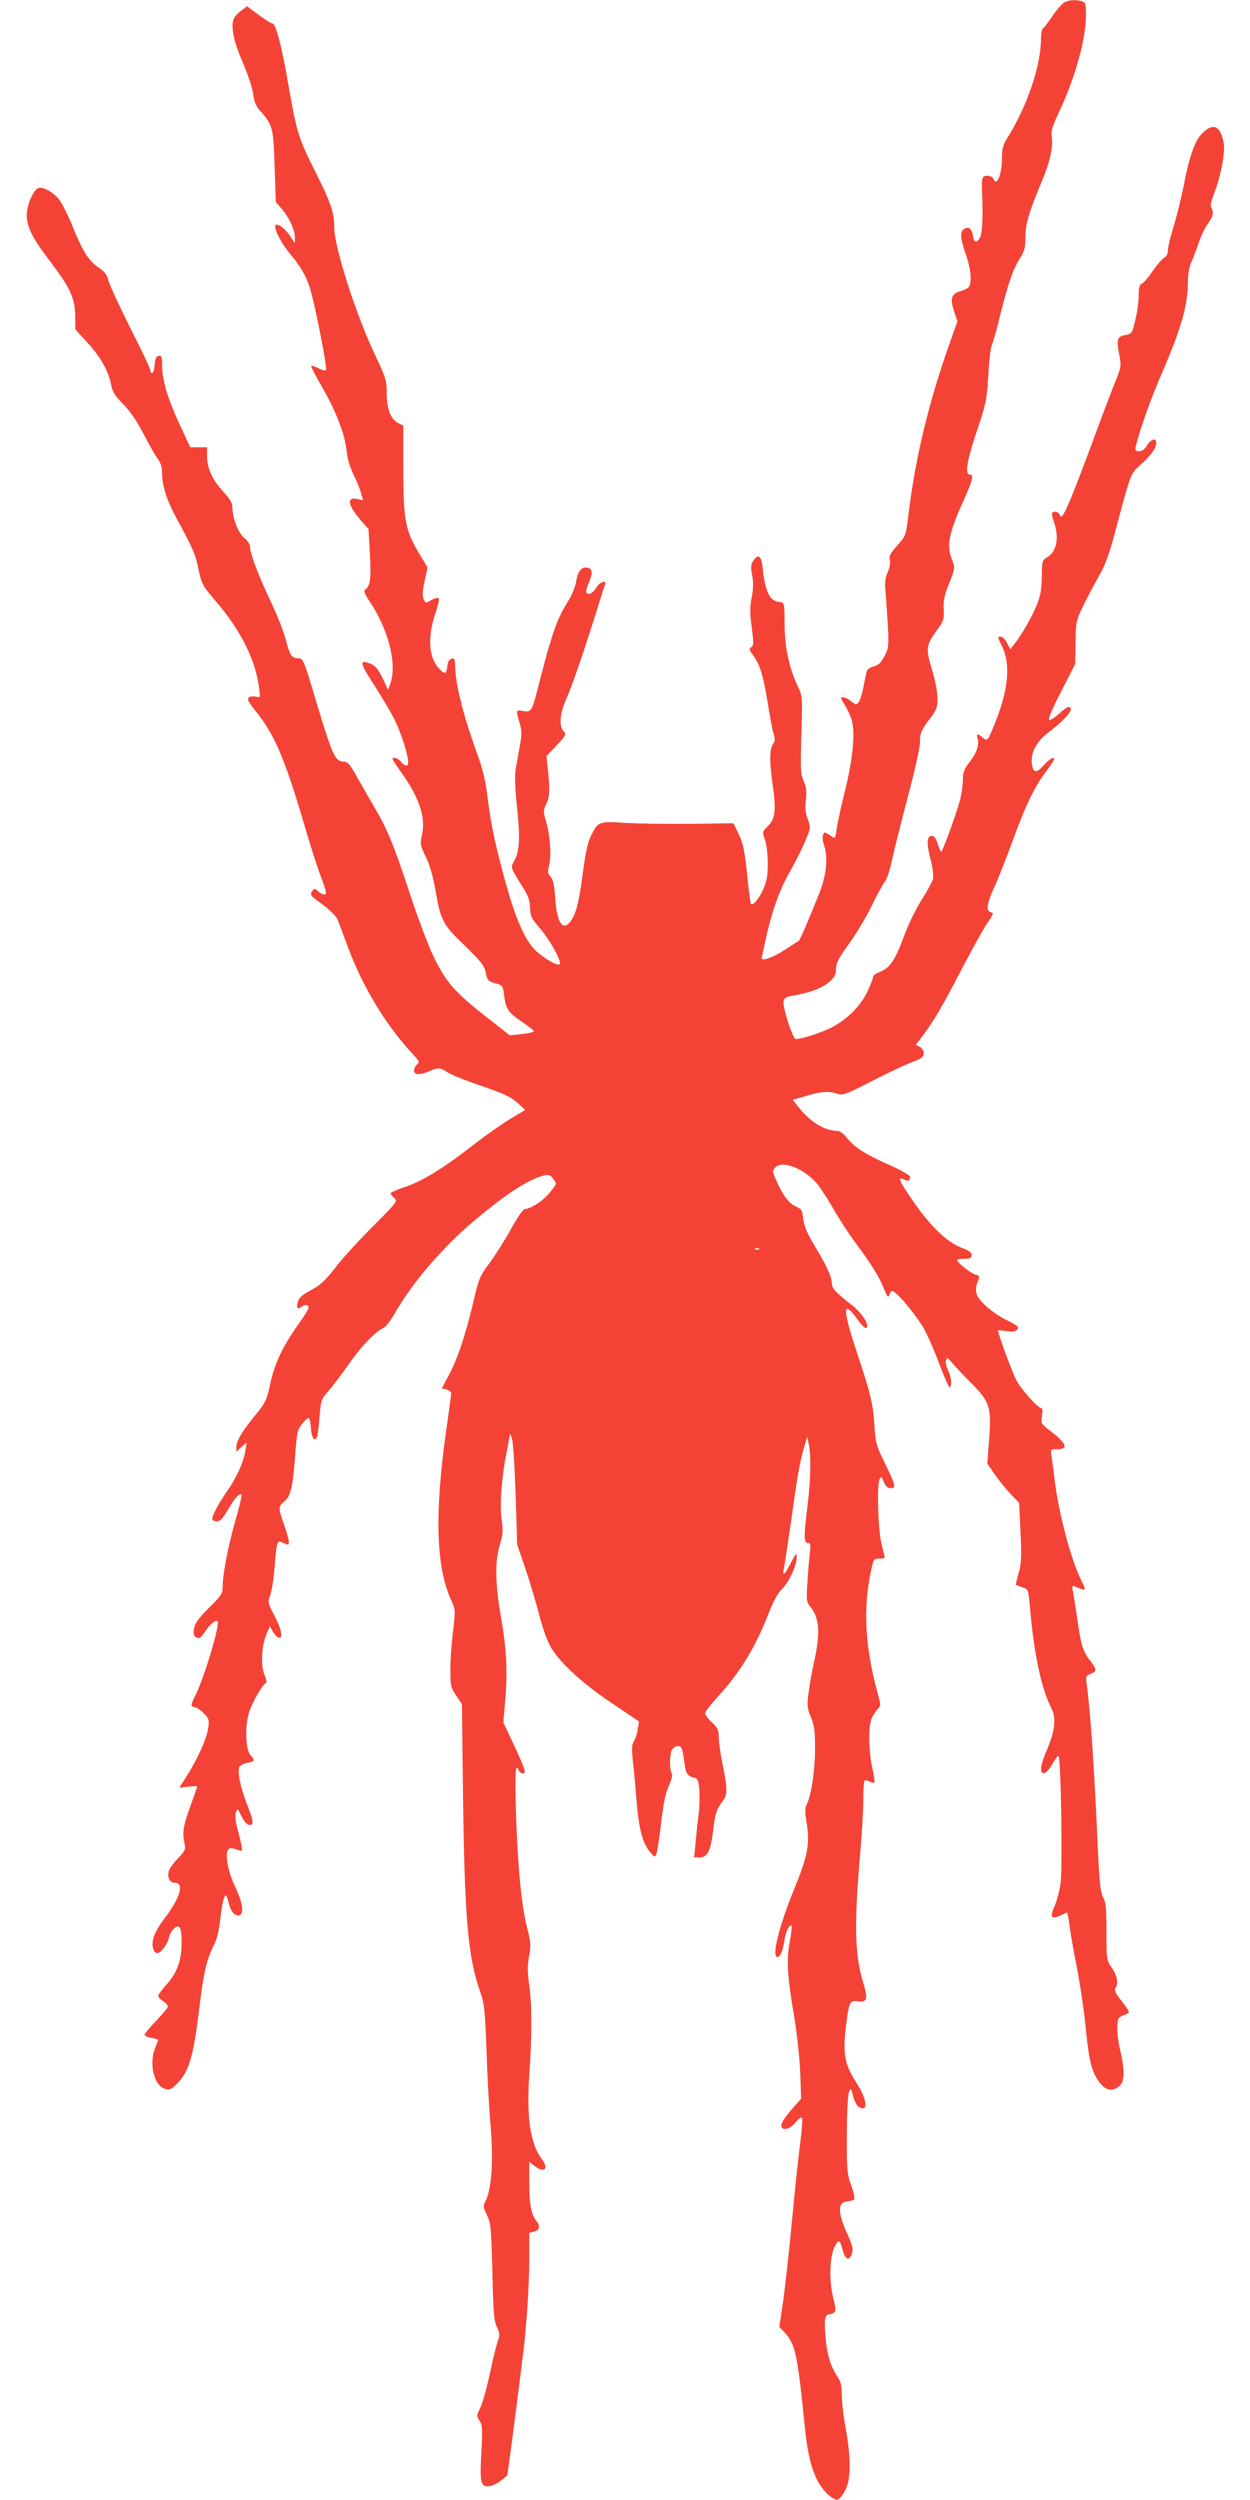 <?xml version="1.0" standalone="no"?>
<!DOCTYPE svg PUBLIC "-//W3C//DTD SVG 20010904//EN"
 "http://www.w3.org/TR/2001/REC-SVG-20010904/DTD/svg10.dtd">
<svg version="1.0" xmlns="http://www.w3.org/2000/svg"
 width="640pt" height="1280pt" viewBox="0 0 640 1280"
 preserveAspectRatio="xMidYMid meet">
<g transform="translate(0,1280) scale(0.1,-0.1)"
fill="#f44336" stroke="none">
<path d="M5453 12790 c-12 -5 -40 -36 -62 -69 -23 -33 -45 -63 -51 -66 -5 -3
-10 -27 -10 -53 -1 -142 -72 -349 -176 -514 -18 -29 -24 -52 -24 -96 0 -86
-27 -151 -44 -107 -3 8 -17 15 -31 15 -21 0 -25 -5 -27 -32 -1 -18 -1 -42 0
-53 6 -105 2 -204 -9 -228 -15 -32 -33 -31 -37 4 -6 37 -21 50 -43 38 -25 -13
-24 -45 6 -131 24 -69 31 -130 19 -162 -3 -9 -23 -20 -44 -26 -49 -13 -57 -38
-35 -104 l17 -51 -32 -90 c-114 -318 -185 -613 -220 -910 -12 -97 -13 -100
-56 -148 -35 -39 -43 -54 -38 -74 4 -14 -1 -40 -11 -63 -13 -30 -16 -53 -11
-102 3 -35 8 -112 12 -173 5 -102 4 -113 -18 -155 -17 -34 -31 -46 -55 -52
-22 -6 -34 -16 -37 -31 -3 -12 -10 -47 -16 -78 -6 -31 -16 -64 -23 -73 -12
-16 -14 -16 -39 3 -14 12 -33 21 -42 21 -14 0 -12 -6 8 -37 13 -21 29 -56 36
-77 20 -61 7 -202 -33 -361 -19 -77 -38 -164 -42 -192 -4 -29 -9 -53 -11 -53
-3 0 -16 7 -29 16 -23 15 -25 15 -31 -1 -4 -10 -2 -32 4 -49 23 -62 14 -154
-22 -246 -56 -141 -101 -245 -107 -248 -3 -1 -37 -23 -74 -47 -58 -38 -115
-58 -115 -40 0 3 9 45 20 94 33 148 70 252 121 342 27 47 63 118 80 158 30 72
31 74 15 116 -12 31 -15 57 -10 99 5 44 3 66 -11 96 -16 36 -17 61 -12 238 6
196 6 197 -19 250 -44 94 -66 197 -67 317 -1 111 -1 111 -26 113 -50 4 -73 49
-86 175 -7 62 -23 74 -49 35 -12 -18 -13 -34 -5 -73 7 -35 6 -69 -2 -112 -10
-50 -10 -82 0 -155 10 -80 10 -94 -3 -102 -12 -8 -10 -15 10 -41 34 -46 52
-103 75 -245 11 -69 24 -140 30 -158 7 -22 7 -37 1 -45 -22 -26 -24 -90 -7
-207 20 -139 15 -182 -25 -221 -27 -28 -28 -29 -13 -70 15 -45 19 -156 7 -205
-14 -60 -64 -137 -79 -122 -3 2 -12 72 -20 154 -13 122 -21 159 -43 204 l-27
55 -220 -3 c-121 -1 -271 1 -334 5 -126 9 -139 5 -167 -50 -26 -48 -33 -82
-54 -236 -13 -99 -27 -159 -42 -190 -46 -92 -86 -54 -95 90 -5 69 -11 97 -24
110 -15 15 -16 24 -7 61 12 52 4 154 -17 226 -14 46 -14 55 0 81 19 37 21 74
11 173 l-8 77 52 55 c48 51 51 57 36 71 -25 25 -20 94 13 166 31 69 84 224
152 439 23 74 44 141 47 148 9 26 -30 11 -46 -18 -9 -16 -25 -30 -34 -30 -22
0 -22 10 -3 57 20 48 19 70 -5 76 -31 8 -52 -16 -60 -70 -5 -30 -23 -73 -45
-107 -50 -79 -79 -160 -135 -376 -50 -198 -44 -188 -105 -178 -22 3 -23 -4 -3
-69 10 -35 10 -57 -1 -115 -7 -40 -17 -93 -21 -118 -5 -28 -3 -100 7 -190 17
-163 13 -230 -14 -277 -20 -37 -22 -30 47 -141 25 -39 33 -64 34 -100 1 -43 7
-55 49 -103 50 -57 115 -174 103 -186 -12 -12 -94 38 -133 80 -50 56 -94 158
-141 327 -53 190 -79 309 -96 450 -10 85 -25 145 -56 230 -69 189 -110 355
-110 448 0 26 -4 33 -17 30 -10 -2 -19 -14 -21 -28 -6 -51 -11 -55 -37 -30
-60 57 -69 159 -25 293 13 37 20 71 16 75 -4 3 -21 -1 -37 -10 -29 -17 -30
-17 -40 5 -7 16 -6 42 5 92 l15 70 -41 68 c-73 121 -82 169 -83 430 l0 228
-25 12 c-39 19 -60 72 -60 153 0 66 -4 80 -59 195 -100 211 -211 559 -210 659
1 70 -18 124 -96 280 -89 177 -95 199 -140 455 -33 190 -63 305 -80 305 -7 0
-39 20 -71 44 l-59 44 -27 -20 c-16 -11 -33 -29 -39 -40 -20 -37 -4 -118 44
-228 25 -58 49 -130 53 -160 5 -39 14 -63 34 -85 66 -74 70 -88 76 -286 l6
-183 30 -35 c38 -43 67 -107 68 -146 l0 -30 -25 37 c-22 33 -52 58 -69 58 -24
0 16 -86 70 -151 53 -63 78 -107 99 -168 26 -80 93 -421 84 -427 -5 -3 -22 2
-40 11 -17 9 -33 14 -36 12 -2 -3 23 -52 56 -109 72 -124 117 -241 126 -329 4
-39 18 -85 35 -119 15 -30 32 -72 38 -93 l11 -38 -30 6 c-57 13 -48 -33 21
-112 l37 -42 7 -131 c7 -128 1 -163 -27 -181 -5 -4 3 -25 20 -50 101 -147 147
-326 112 -428 l-12 -33 -28 60 c-21 43 -37 63 -58 72 -64 26 -61 9 16 -110 41
-63 90 -146 108 -185 32 -66 65 -174 65 -209 0 -22 -17 -20 -37 4 -16 19 -43
27 -43 14 0 -4 20 -34 44 -68 92 -129 126 -229 107 -318 -11 -50 -10 -56 18
-113 20 -39 37 -98 50 -170 27 -159 37 -178 151 -287 84 -82 100 -102 107
-138 8 -39 12 -44 48 -54 39 -11 40 -13 46 -62 9 -70 21 -88 89 -134 32 -22
61 -44 64 -49 3 -4 -24 -11 -59 -15 l-65 -7 -67 53 c-218 168 -257 211 -330
365 -23 51 -72 179 -107 285 -89 271 -121 349 -188 463 -32 55 -75 130 -96
167 -27 50 -43 68 -58 68 -48 0 -59 24 -144 305 -66 222 -68 225 -95 225 -29
0 -40 15 -55 70 -18 70 -43 135 -100 255 -53 115 -90 215 -90 247 0 11 -13 31
-30 44 -31 27 -60 102 -60 157 0 22 -13 43 -46 79 -56 60 -83 119 -84 181 l0
47 -43 0 -43 0 -57 123 c-60 131 -87 222 -87 300 0 41 -3 48 -18 45 -12 -2
-18 -15 -20 -46 -2 -23 -7 -42 -13 -42 -5 0 -9 6 -9 14 0 8 -47 107 -105 221
-57 114 -107 223 -111 242 -5 25 -17 41 -50 64 -51 35 -80 80 -134 214 -22 54
-52 113 -66 132 -29 38 -84 69 -108 60 -26 -10 -59 -88 -59 -138 1 -63 28
-117 117 -234 104 -136 130 -191 131 -281 l1 -71 62 -68 c67 -73 107 -144 121
-215 6 -35 20 -57 62 -100 36 -36 71 -88 103 -150 27 -52 59 -109 72 -127 17
-22 24 -45 24 -75 0 -67 24 -140 76 -236 80 -146 96 -183 111 -261 15 -70 21
-81 85 -156 127 -146 206 -302 224 -444 7 -53 7 -54 -16 -48 -13 3 -30 2 -36
-4 -10 -8 -1 -25 36 -71 95 -118 148 -242 245 -571 30 -104 70 -229 89 -278
27 -72 30 -89 18 -89 -9 0 -24 8 -34 17 -17 15 -20 15 -28 3 -15 -23 -14 -23
54 -73 35 -26 68 -59 74 -74 6 -16 28 -73 48 -128 79 -216 198 -413 341 -566
30 -32 32 -37 18 -49 -8 -7 -15 -21 -15 -31 0 -23 27 -25 77 -4 46 20 59 19
92 -4 15 -11 88 -41 162 -66 139 -48 166 -61 211 -103 l27 -25 -77 -46 c-42
-26 -118 -79 -169 -118 -176 -138 -282 -203 -391 -238 -29 -10 -52 -21 -52
-25 0 -4 8 -14 19 -24 18 -16 13 -22 -109 -144 -70 -70 -157 -165 -193 -212
-52 -67 -78 -91 -124 -115 -40 -21 -61 -38 -67 -57 -11 -33 -3 -46 19 -28 8 7
22 10 30 6 13 -5 3 -25 -50 -100 -83 -119 -120 -200 -143 -308 -17 -78 -23
-91 -79 -159 -67 -82 -93 -127 -93 -160 l0 -22 26 24 27 24 -7 -45 c-9 -56
-46 -138 -91 -201 -18 -26 -46 -70 -60 -98 -22 -44 -23 -52 -10 -57 26 -10 41
2 74 59 32 56 57 84 67 74 3 -3 -10 -61 -30 -129 -38 -134 -66 -277 -66 -341
0 -36 -6 -46 -70 -109 -51 -51 -71 -77 -76 -104 -5 -26 -3 -39 7 -45 19 -12
24 -9 51 30 24 36 53 59 62 50 14 -14 -69 -292 -114 -380 -24 -46 -25 -59 -4
-59 8 0 29 -14 46 -31 28 -28 30 -34 24 -77 -7 -53 -56 -161 -111 -247 l-37
-58 46 5 c25 3 46 4 46 2 0 -2 -16 -47 -35 -101 -37 -102 -43 -136 -30 -192 6
-30 3 -37 -33 -75 -22 -22 -43 -51 -47 -63 -10 -36 3 -63 31 -63 49 0 26 -79
-55 -184 -50 -66 -69 -116 -56 -155 3 -12 12 -21 20 -21 19 0 52 45 60 79 3
16 15 37 26 47 28 25 39 6 39 -72 0 -89 -23 -154 -75 -212 -25 -27 -45 -55
-45 -61 0 -6 11 -18 25 -27 14 -9 25 -21 25 -27 0 -6 -27 -38 -60 -73 -33 -34
-60 -67 -60 -72 0 -5 16 -13 35 -16 19 -4 35 -8 35 -10 0 -2 -7 -20 -15 -39
-33 -80 -8 -192 47 -211 24 -8 32 -6 59 20 65 62 89 138 119 389 22 183 38
254 75 325 15 30 27 76 33 137 6 51 15 100 21 110 8 15 12 10 22 -30 6 -27 20
-52 30 -58 51 -27 52 40 3 141 -37 77 -53 163 -36 189 8 11 16 11 42 2 32 -11
32 -10 27 17 -2 15 -12 54 -21 88 -11 39 -13 69 -8 84 8 22 9 21 25 -12 20
-43 39 -59 56 -49 9 6 5 28 -22 97 -36 92 -52 169 -42 196 4 9 22 19 41 22 39
8 41 12 17 39 -26 28 -30 150 -8 219 18 55 69 144 86 150 6 2 3 20 -7 43 -20
49 -15 150 11 210 l17 39 14 -26 c7 -14 20 -28 29 -32 26 -10 18 40 -20 112
-34 65 -34 68 -21 107 8 22 17 81 21 130 9 124 14 148 31 141 8 -3 21 -9 29
-12 21 -9 19 15 -10 98 -31 88 -31 95 0 120 32 25 44 72 55 220 4 68 12 132
16 143 8 23 44 65 55 65 4 0 9 -23 11 -52 3 -51 20 -74 32 -43 3 9 9 56 12
103 7 82 9 89 43 127 20 22 66 83 103 135 65 95 138 171 181 191 12 6 39 40
60 77 88 155 247 340 405 472 170 143 280 213 362 233 19 4 29 0 43 -19 19
-25 18 -25 -18 -70 -35 -43 -98 -84 -128 -84 -8 0 -40 -46 -71 -103 -31 -56
-80 -134 -109 -173 -49 -65 -56 -80 -81 -190 -41 -173 -82 -299 -126 -381
l-38 -71 24 -6 c13 -4 24 -12 24 -19 0 -7 -11 -91 -25 -187 -61 -432 -53 -707
27 -877 20 -43 20 -49 7 -161 -8 -64 -14 -154 -13 -199 0 -73 3 -86 30 -125
l29 -43 6 -495 c8 -602 26 -803 86 -973 23 -66 26 -93 34 -307 4 -129 13 -287
18 -350 19 -207 10 -354 -24 -421 -12 -23 -11 -31 8 -70 20 -41 22 -63 28
-289 4 -204 8 -252 23 -284 14 -30 15 -44 7 -65 -6 -14 -25 -89 -41 -165 -16
-76 -39 -158 -50 -182 -20 -40 -20 -44 -5 -68 15 -22 16 -43 10 -155 -9 -159
-5 -181 34 -181 17 0 44 12 63 27 18 15 34 27 35 28 2 1 61 454 82 630 18 147
31 352 31 486 l0 127 25 6 c28 7 33 31 11 55 -26 31 -36 85 -36 193 l0 109 26
-20 c51 -40 76 -16 38 35 -59 77 -79 216 -64 430 14 199 14 366 -1 465 -9 64
-9 97 0 143 10 54 9 71 -9 141 -30 114 -49 314 -58 588 -6 214 -3 267 14 222
4 -8 13 -15 21 -15 19 0 13 20 -49 153 l-51 108 8 92 c15 158 9 283 -19 441
-31 179 -33 290 -7 376 16 52 18 72 9 132 -10 77 1 226 28 353 7 39 14 75 15
80 0 6 5 -3 10 -20 6 -16 14 -146 19 -287 l8 -257 41 -119 c22 -65 54 -172 71
-237 19 -75 42 -139 63 -173 47 -79 164 -185 315 -286 l134 -90 -7 -40 c-3
-23 -12 -50 -20 -62 -10 -16 -11 -38 -5 -100 5 -43 14 -135 19 -204 12 -145
31 -216 68 -261 25 -29 27 -30 34 -11 4 11 15 82 24 158 11 98 23 154 39 190
15 33 21 56 15 65 -12 19 -11 96 1 120 6 10 19 19 30 19 21 0 24 -10 35 -92 6
-49 17 -63 50 -70 16 -3 21 -13 25 -58 3 -30 2 -84 -2 -120 -5 -36 -12 -102
-16 -147 l-8 -83 28 0 c40 0 57 34 69 135 10 88 17 111 50 154 24 30 24 66 -1
186 -11 53 -20 117 -20 141 0 37 -5 48 -35 75 -19 18 -35 39 -35 47 0 7 28 44
61 80 118 128 198 260 264 431 23 59 48 105 66 122 36 33 79 124 78 164 0 27
-3 25 -30 -27 -33 -65 -45 -73 -35 -25 4 17 20 127 37 242 33 239 44 298 66
375 l16 55 8 -40 c12 -64 10 -181 -6 -310 -20 -160 -20 -195 1 -195 14 0 16
-8 10 -52 -3 -29 -9 -97 -12 -151 -6 -80 -4 -100 8 -115 53 -60 60 -133 28
-282 -12 -51 -25 -127 -30 -167 -9 -65 -7 -79 12 -126 18 -43 21 -71 21 -167
-1 -111 -20 -237 -44 -282 -8 -15 -8 -41 2 -98 16 -102 4 -165 -68 -340 -75
-184 -113 -340 -83 -340 15 0 30 35 36 85 6 43 27 86 37 75 2 -3 -2 -41 -10
-85 -17 -94 -12 -176 24 -385 13 -80 27 -206 30 -280 l5 -135 -51 -58 c-28
-32 -51 -67 -51 -78 0 -31 41 -24 72 13 14 18 30 29 34 25 4 -4 0 -62 -9 -130
-9 -67 -28 -246 -42 -397 -14 -151 -35 -336 -45 -410 l-20 -134 25 -26 c57
-60 68 -111 105 -480 13 -133 32 -214 65 -280 27 -53 79 -102 104 -98 9 2 26
23 39 48 29 57 30 165 2 316 -11 60 -20 137 -20 171 0 49 -5 70 -24 98 -34 49
-53 116 -60 206 -7 79 -2 109 18 109 6 0 17 4 25 9 12 7 11 20 -4 81 -21 87
-17 208 9 258 20 39 27 36 41 -21 12 -48 34 -55 47 -15 8 22 2 43 -27 108 -46
102 -46 153 0 158 17 2 34 7 38 11 5 5 -2 37 -15 72 -21 59 -23 80 -22 259 0
109 5 206 11 219 9 23 10 22 21 -22 7 -26 20 -51 31 -56 48 -26 41 40 -14 125
-60 94 -70 147 -55 276 16 138 20 148 63 141 46 -7 52 13 28 91 -45 146 -49
298 -16 676 8 91 15 208 15 261 0 53 3 99 6 102 4 3 15 2 26 -4 11 -6 22 -8
25 -6 3 3 -2 37 -11 76 -18 80 -21 206 -5 248 6 15 19 37 30 49 20 21 20 21 0
95 -63 231 -73 433 -29 627 10 48 13 52 40 52 15 0 28 2 28 4 0 3 -7 35 -17
73 -17 73 -24 293 -10 328 8 18 10 17 22 -12 9 -22 21 -33 35 -33 29 0 26 15
-28 126 -46 92 -49 106 -55 199 -7 107 -20 162 -91 375 -72 217 -72 270 0 170
35 -49 54 -62 54 -37 0 22 -38 75 -76 103 -80 62 -104 87 -104 108 -1 37 -26
93 -84 189 -42 69 -58 107 -63 144 -5 45 -9 53 -35 64 -36 15 -70 58 -101 130
-23 52 -24 55 -6 73 35 36 146 -7 211 -83 18 -22 56 -79 83 -127 27 -48 75
-122 106 -165 90 -121 128 -182 153 -243 18 -45 25 -53 29 -37 3 12 10 21 15
21 21 0 129 -130 166 -199 21 -40 57 -124 80 -187 24 -63 46 -111 49 -107 12
11 8 51 -9 87 -9 19 -14 42 -10 52 6 15 9 13 29 -12 13 -16 57 -63 98 -104 97
-97 106 -124 93 -293 l-9 -121 38 -55 c22 -31 58 -76 82 -101 l43 -45 7 -152
c6 -126 4 -161 -10 -208 -9 -32 -15 -58 -13 -60 2 -1 17 -7 33 -12 29 -9 30
-11 38 -99 21 -243 58 -417 109 -518 27 -52 20 -117 -21 -213 -36 -83 -40
-126 -14 -121 10 2 28 22 41 46 13 23 27 42 31 42 13 0 22 -577 11 -654 -6
-38 -19 -89 -30 -114 -30 -68 -17 -75 61 -34 4 1 10 -25 14 -60 4 -35 20 -128
36 -208 16 -80 36 -212 45 -294 16 -167 27 -223 50 -270 38 -74 80 -94 125
-57 27 22 29 79 5 181 -17 69 -20 148 -8 166 4 6 17 14 30 18 12 4 22 11 22
15 0 5 -18 31 -39 58 -29 35 -37 53 -30 64 16 25 10 62 -18 103 -27 39 -28 43
-28 185 0 119 -3 152 -17 177 -14 25 -19 78 -28 270 -17 389 -37 685 -56 821
-6 39 -4 43 20 53 33 12 33 23 -3 68 -36 47 -47 81 -65 212 -9 58 -18 120 -22
139 -7 31 -5 34 12 27 56 -23 57 -22 31 30 -52 104 -114 335 -137 514 -5 47
-13 102 -16 123 -6 37 -6 37 30 37 61 0 46 32 -48 103 -35 27 -37 32 -31 68 4
22 3 39 -3 39 -17 0 -100 92 -127 141 -21 39 -95 239 -95 257 0 2 19 0 43 -3
32 -5 46 -3 56 8 10 13 2 20 -55 48 -76 38 -149 103 -156 141 -3 15 1 40 8 56
11 28 11 31 -12 36 -23 6 -94 62 -94 75 0 3 17 6 37 6 30 0 38 4 38 19 0 13
-15 24 -53 38 -73 27 -160 112 -249 241 -70 101 -80 127 -43 107 19 -10 30 -4
30 15 0 7 -44 32 -97 56 -131 58 -186 93 -224 140 -18 23 -39 39 -51 39 -65 0
-138 44 -198 120 l-31 39 69 20 c77 23 115 26 159 11 27 -10 43 -4 174 63 79
41 172 85 207 98 50 19 62 28 62 46 0 12 -9 27 -20 33 l-21 11 21 27 c65 84
112 163 208 349 60 115 123 228 141 253 25 34 29 46 18 48 -30 6 -27 37 12
126 23 50 64 154 92 231 69 190 116 288 177 368 34 45 46 67 36 67 -9 0 -30
-16 -47 -35 -36 -41 -53 -44 -61 -11 -15 61 15 125 82 176 94 71 140 130 101
130 -5 0 -27 -16 -49 -36 -21 -20 -44 -33 -49 -30 -6 4 21 66 62 146 l72 140
2 111 c1 108 3 113 42 193 22 44 58 113 80 151 28 48 52 114 76 205 90 335 80
310 140 365 54 51 75 81 75 109 0 26 -28 18 -47 -14 -11 -20 -25 -30 -40 -30
-20 0 -23 4 -17 28 18 74 72 228 114 327 115 264 150 379 152 507 0 43 7 85
16 102 8 17 25 61 38 99 13 39 35 85 49 103 26 34 31 59 16 82 -5 8 1 37 16
73 31 78 56 204 49 251 -15 94 -53 113 -111 55 -38 -38 -65 -116 -96 -274 -11
-57 -33 -146 -49 -199 -17 -53 -30 -109 -30 -125 0 -18 -7 -32 -20 -39 -11 -6
-37 -37 -59 -69 -22 -32 -47 -61 -56 -64 -11 -5 -15 -21 -15 -59 0 -29 -7 -85
-17 -125 -16 -69 -17 -72 -50 -78 -43 -8 -48 -21 -33 -98 12 -60 11 -64 -20
-142 -18 -44 -68 -176 -111 -293 -121 -327 -161 -419 -170 -393 -8 20 -29 28
-42 15 -3 -3 1 -24 9 -46 28 -80 15 -151 -34 -181 -26 -15 -27 -20 -28 -99 -1
-65 -6 -97 -26 -146 -27 -65 -77 -152 -114 -199 l-21 -27 -17 32 c-9 18 -23
32 -31 32 -19 0 -19 2 5 -48 44 -90 34 -215 -29 -377 -43 -110 -45 -113 -69
-92 -25 23 -35 22 -27 -3 10 -33 -4 -76 -41 -122 -27 -34 -34 -52 -34 -88 0
-25 -5 -65 -11 -90 -12 -58 -92 -280 -100 -280 -3 0 -11 18 -18 40 -9 29 -17
40 -31 40 -26 0 -27 -40 -3 -130 9 -36 13 -77 10 -91 -4 -14 -29 -59 -55 -101
-27 -41 -66 -119 -86 -172 -56 -150 -78 -182 -138 -205 -16 -6 -28 -16 -28
-23 0 -7 -13 -41 -29 -75 -35 -73 -100 -139 -180 -182 -51 -27 -155 -61 -187
-61 -15 0 -67 161 -62 192 2 18 12 24 47 30 84 14 146 37 184 68 30 26 37 38
37 68 0 30 13 55 65 127 36 50 89 137 117 195 28 58 59 114 68 125 10 11 28
65 39 120 12 55 49 201 81 323 33 123 60 244 60 268 0 51 7 67 56 131 29 38
34 53 34 97 0 29 -11 90 -25 136 -38 126 -36 135 34 230 22 30 25 44 23 90 -3
44 3 72 28 134 30 76 30 80 15 118 -29 74 -19 133 55 298 51 112 58 140 35
140 -27 0 -14 74 41 237 42 126 47 149 54 268 3 72 12 143 18 158 7 16 26 83
42 150 42 168 66 236 100 291 25 39 30 57 30 110 0 68 18 130 84 287 42 100
59 179 51 229 -5 28 3 54 39 130 81 172 136 370 136 493 0 59 -2 65 -22 71
-31 8 -58 7 -85 -4z m-1566 -6386 c-3 -3 -12 -4 -19 -1 -8 3 -5 6 6 6 11 1 17
-2 13 -5z"/>
</g>
</svg>
